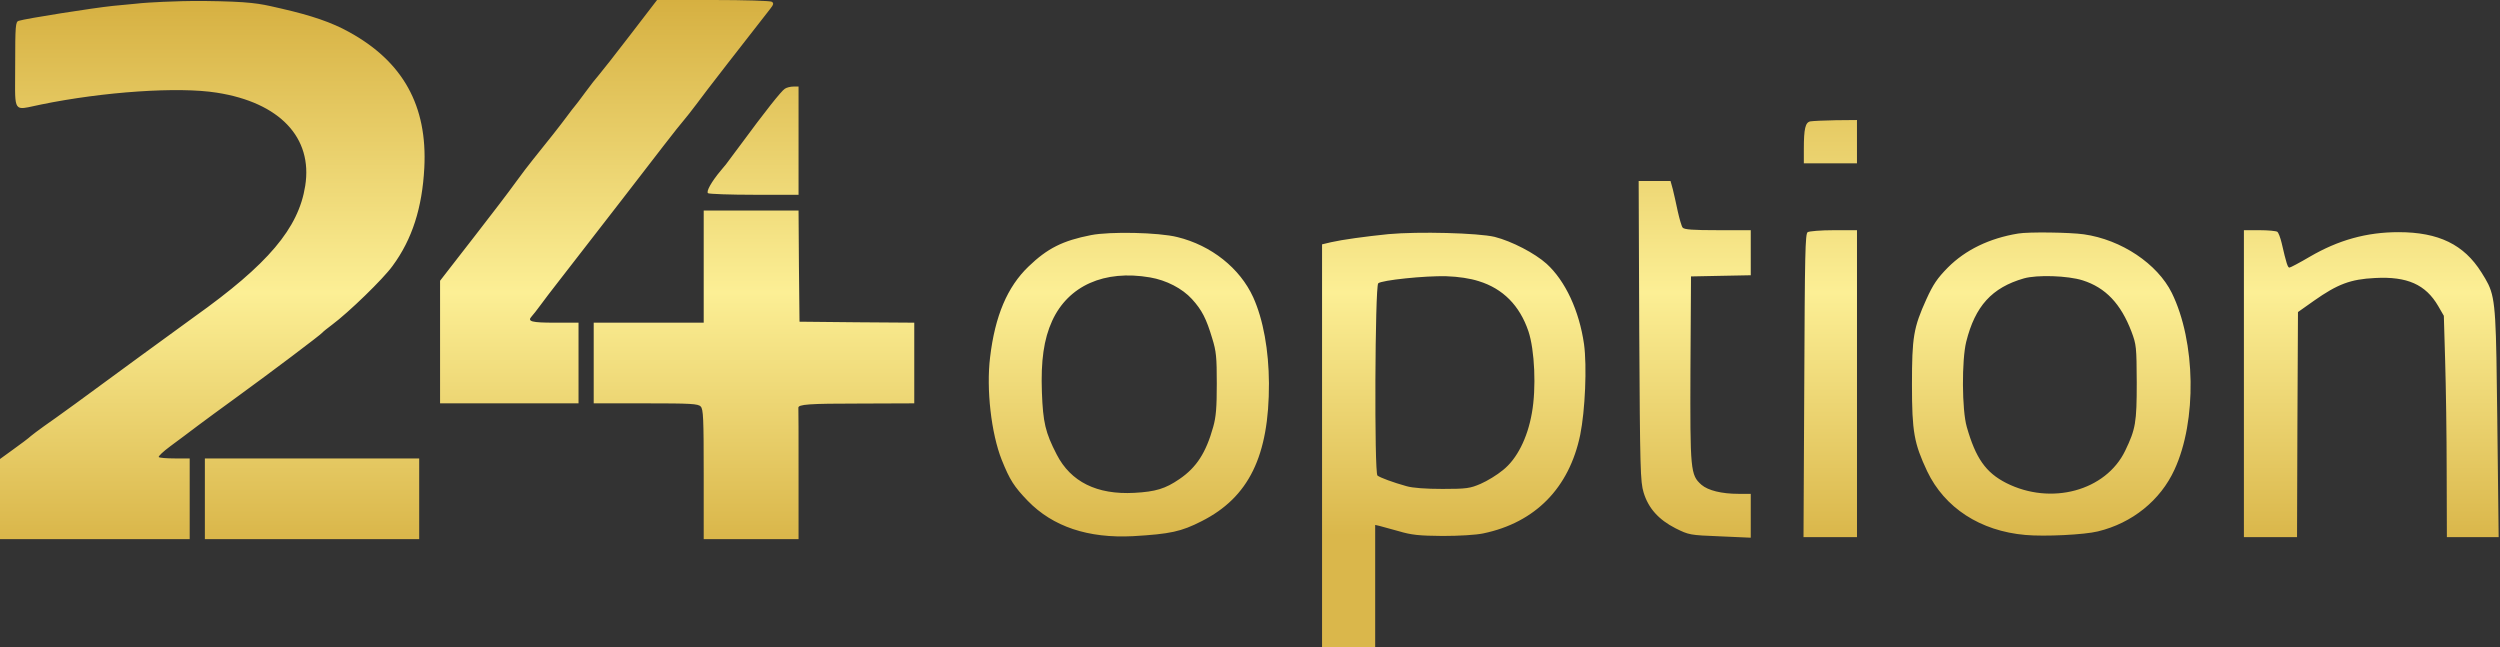 <svg width="112" height="29" viewBox="0 0 112 29" fill="none" xmlns="http://www.w3.org/2000/svg">
<rect x="0" y="0" width="112" height="29" fill="#333333" stroke="none"/>
<g clip-path="url(#clip0_578_20001)">
<path fill-rule="evenodd" clip-rule="evenodd" d="M26.836 3.35C26.946 3.226 27.575 2.424 28.238 1.56L29.436 0H31.952C33.328 0 34.509 0.035 34.577 0.079C34.671 0.141 34.662 0.203 34.492 0.414C33.532 1.64 31.493 4.257 31.204 4.663C31 4.936 30.728 5.28 30.6 5.43C30.465 5.571 29.266 7.122 27.924 8.867C26.581 10.604 25.264 12.305 24.992 12.649C24.729 12.984 24.38 13.442 24.219 13.663C24.057 13.883 23.879 14.112 23.819 14.174C23.607 14.403 23.811 14.456 24.864 14.456H25.918V16.263V18.07H22.817H19.715V15.329V12.578L20.165 11.997C20.242 11.898 20.344 11.767 20.46 11.618L20.46 11.617C20.716 11.289 21.038 10.876 21.295 10.542C22.154 9.432 22.698 8.726 23.165 8.083C23.369 7.801 23.683 7.387 23.87 7.157C24.576 6.285 25.128 5.58 25.408 5.201C25.57 4.98 25.723 4.786 25.748 4.76C25.774 4.733 25.986 4.46 26.216 4.143C26.445 3.826 26.726 3.473 26.836 3.35ZM6.084 0.166L6.084 0.166C6.191 0.155 6.277 0.146 6.331 0.141C6.518 0.123 7.784 0.035 9.135 0.044C11.222 0.068 11.616 0.158 12.387 0.335L12.387 0.335L12.387 0.335L12.387 0.335L12.387 0.335C12.461 0.352 12.537 0.369 12.619 0.388C13.962 0.696 14.863 1.005 15.627 1.428C18.058 2.759 19.154 4.742 19.009 7.519C18.916 9.308 18.466 10.719 17.59 11.909C17.174 12.49 15.619 13.998 14.871 14.553C14.659 14.711 14.472 14.861 14.446 14.897C14.387 14.985 12.067 16.73 10.707 17.717L10.488 17.877L10.487 17.878L10.487 17.878C9.897 18.307 9.212 18.807 8.88 19.057L8.88 19.057C8.506 19.339 7.945 19.762 7.631 19.991C7.308 20.229 7.079 20.45 7.113 20.476C7.138 20.512 7.47 20.538 7.835 20.538H8.498V22.345V24.152H4.249H0V22.363V20.564L0.595 20.133C0.926 19.895 1.283 19.63 1.385 19.533C1.476 19.455 1.708 19.285 1.92 19.131L1.92 19.131L1.997 19.075C2.447 18.766 3.824 17.77 6.288 15.954C6.952 15.467 7.8 14.852 8.368 14.44L8.71 14.191C12.016 11.838 13.375 10.225 13.673 8.33C14.021 6.161 12.526 4.592 9.713 4.152C7.996 3.878 4.64 4.108 1.844 4.681C1.716 4.706 1.601 4.732 1.499 4.755L1.499 4.755L1.499 4.755C1.148 4.833 0.945 4.878 0.828 4.797C0.669 4.687 0.671 4.341 0.677 3.521C0.678 3.343 0.68 3.143 0.68 2.918C0.68 1.146 0.697 0.978 0.833 0.934C1.164 0.829 4.189 0.353 5.056 0.264C5.425 0.233 5.82 0.193 6.084 0.166ZM35.163 3.975C35.01 4.063 34.245 5.033 33.183 6.478C33.076 6.622 32.97 6.763 32.875 6.89C32.686 7.142 32.54 7.336 32.512 7.378C32.495 7.398 32.473 7.424 32.448 7.453L32.447 7.454L32.447 7.454C32.397 7.513 32.336 7.583 32.291 7.642C31.875 8.136 31.62 8.594 31.722 8.656C31.773 8.691 32.716 8.726 33.804 8.726H35.775V6.302V3.878H35.546C35.41 3.878 35.24 3.922 35.163 3.975ZM80.812 6.664C80.812 5.765 80.88 5.483 81.101 5.438C81.195 5.421 81.713 5.394 82.24 5.386L83.192 5.377V6.346V7.316H82.002H80.812V6.664ZM73.438 14.825C73.472 21.057 73.489 21.586 73.633 22.062C73.846 22.767 74.304 23.279 75.061 23.666C75.664 23.966 75.698 23.975 77.058 24.028L78.434 24.089V23.102V22.124H77.882C77.134 22.124 76.522 21.974 76.225 21.718C75.732 21.278 75.715 21.093 75.732 16.526L75.757 12.384L77.1 12.357L78.434 12.331V11.326V10.312H76.956C75.843 10.312 75.46 10.286 75.384 10.198C75.333 10.136 75.239 9.801 75.163 9.466C75.095 9.131 74.993 8.69 74.942 8.479L74.84 8.109H74.126H73.412L73.438 14.825ZM31.526 14.456V11.944V9.432H33.651H35.775L35.792 11.917L35.818 14.412L38.392 14.438L40.959 14.456V16.263V18.07L38.52 18.079C36.234 18.079 35.75 18.114 35.767 18.273C35.775 18.308 35.775 19.639 35.775 21.243V24.152H33.651H31.526V21.252C31.526 18.731 31.509 18.326 31.39 18.211C31.28 18.087 30.931 18.07 28.926 18.07H26.598V16.263V14.456H29.062H31.526ZM80.984 10.401C80.873 10.472 80.856 11.353 80.831 17.277L80.797 24.064H81.995H83.193V17.189V10.313H82.156C81.579 10.313 81.052 10.357 80.984 10.401ZM100.527 24.064V17.189V10.313H101.233C101.615 10.313 101.972 10.348 102.023 10.384C102.074 10.419 102.159 10.639 102.218 10.886C102.431 11.812 102.49 11.988 102.567 11.988C102.609 11.988 103.026 11.768 103.476 11.503C104.759 10.754 106.025 10.401 107.453 10.401C109.255 10.401 110.385 10.957 111.166 12.2L111.174 12.212C111.298 12.41 111.397 12.57 111.478 12.739C111.815 13.442 111.825 14.302 111.878 18.741L111.88 18.952L111.94 24.064H110.784H109.62L109.611 21.129C109.611 19.524 109.577 17.286 109.543 16.175L109.484 14.148L109.229 13.707C108.668 12.746 107.844 12.376 106.399 12.455C105.303 12.508 104.725 12.729 103.672 13.469L102.949 13.98L102.924 19.022L102.907 24.064H101.717H100.527ZM48.878 10.533C47.612 10.78 46.924 11.124 46.074 11.944C45.131 12.851 44.578 14.147 44.357 15.998C44.179 17.435 44.408 19.418 44.876 20.599C45.241 21.507 45.428 21.798 46.048 22.442C47.17 23.596 48.751 24.125 50.765 24.02C52.43 23.923 52.915 23.817 53.832 23.35C55.948 22.283 56.858 20.423 56.849 17.171C56.84 15.69 56.594 14.315 56.144 13.319C55.549 12.014 54.266 10.992 52.745 10.621C51.912 10.41 49.719 10.366 48.878 10.533ZM51.521 12.428C52.252 12.552 52.965 12.922 53.399 13.398C53.849 13.892 54.045 14.28 54.308 15.161C54.487 15.734 54.512 15.998 54.512 17.188C54.512 18.264 54.478 18.678 54.351 19.128C54.028 20.282 53.603 20.943 52.838 21.463C52.209 21.895 51.776 22.027 50.816 22.08C49.142 22.169 47.969 21.587 47.34 20.361C46.83 19.374 46.728 18.925 46.677 17.576C46.626 16.166 46.762 15.196 47.136 14.376C47.858 12.799 49.473 12.076 51.521 12.428ZM59.636 10.85C60.138 10.736 61.157 10.595 62.203 10.489C63.554 10.366 66.222 10.436 66.961 10.612C67.726 10.806 68.763 11.344 69.29 11.82C70.131 12.587 70.751 13.927 70.964 15.416C71.1 16.404 71.015 18.387 70.794 19.48C70.301 21.86 68.78 23.411 66.452 23.896C66.129 23.966 65.364 24.011 64.625 24.011C63.571 24.002 63.231 23.966 62.67 23.799C62.296 23.693 61.905 23.587 61.803 23.561L61.608 23.517V26.258V29H60.418H59.228V19.974V10.947L59.636 10.85ZM68.474 14.843C68.083 13.689 67.335 12.931 66.248 12.596C65.865 12.472 65.338 12.393 64.794 12.375C63.843 12.349 61.888 12.552 61.744 12.693C61.599 12.842 61.565 21.19 61.71 21.305C61.837 21.401 62.407 21.613 63.01 21.78C63.273 21.86 63.877 21.904 64.625 21.904C65.704 21.904 65.865 21.877 66.333 21.675C66.621 21.551 67.072 21.278 67.335 21.058C67.956 20.564 68.431 19.63 68.627 18.51C68.831 17.4 68.754 15.681 68.474 14.843ZM90.415 10.462C89.123 10.674 88.053 11.194 87.262 11.987C86.786 12.472 86.608 12.736 86.302 13.406C85.724 14.684 85.656 15.098 85.656 17.24C85.656 19.347 85.75 19.858 86.336 21.11C87.118 22.75 88.715 23.79 90.738 23.966C91.596 24.045 93.381 23.957 93.984 23.807C95.522 23.437 96.788 22.415 97.417 21.04C98.428 18.854 98.369 15.31 97.298 13.124C96.652 11.819 95.038 10.735 93.355 10.497C92.735 10.409 90.882 10.383 90.415 10.462ZM93.304 12.56C94.332 12.886 95.012 13.609 95.488 14.852C95.709 15.442 95.718 15.53 95.726 17.143C95.726 18.933 95.675 19.224 95.208 20.193C94.341 21.991 91.885 22.652 89.88 21.639C88.962 21.172 88.511 20.528 88.112 19.127C87.891 18.369 87.883 16.13 88.087 15.31C88.486 13.714 89.234 12.886 90.67 12.472C91.256 12.304 92.641 12.348 93.304 12.56ZM9.178 24.152V22.345V20.538H13.979H18.78V22.345V24.152H13.979H9.178Z" fill="url(#paint0_linear_578_20001)"/>
</g>
<defs>
<linearGradient id="paint0_linear_578_20001" x1="23" y1="0" x2="23" y2="24" gradientUnits="userSpaceOnUse">
<stop stop-color="#D6B041"/>
<stop offset="0.546" stop-color="#FCEF95"/>
<stop offset="1" stop-color="#DAB74B"/>
</linearGradient>
<clipPath id="clip0_578_20001">
<rect width="112" height="29" fill="white"/>
</clipPath>
</defs>
</svg>
